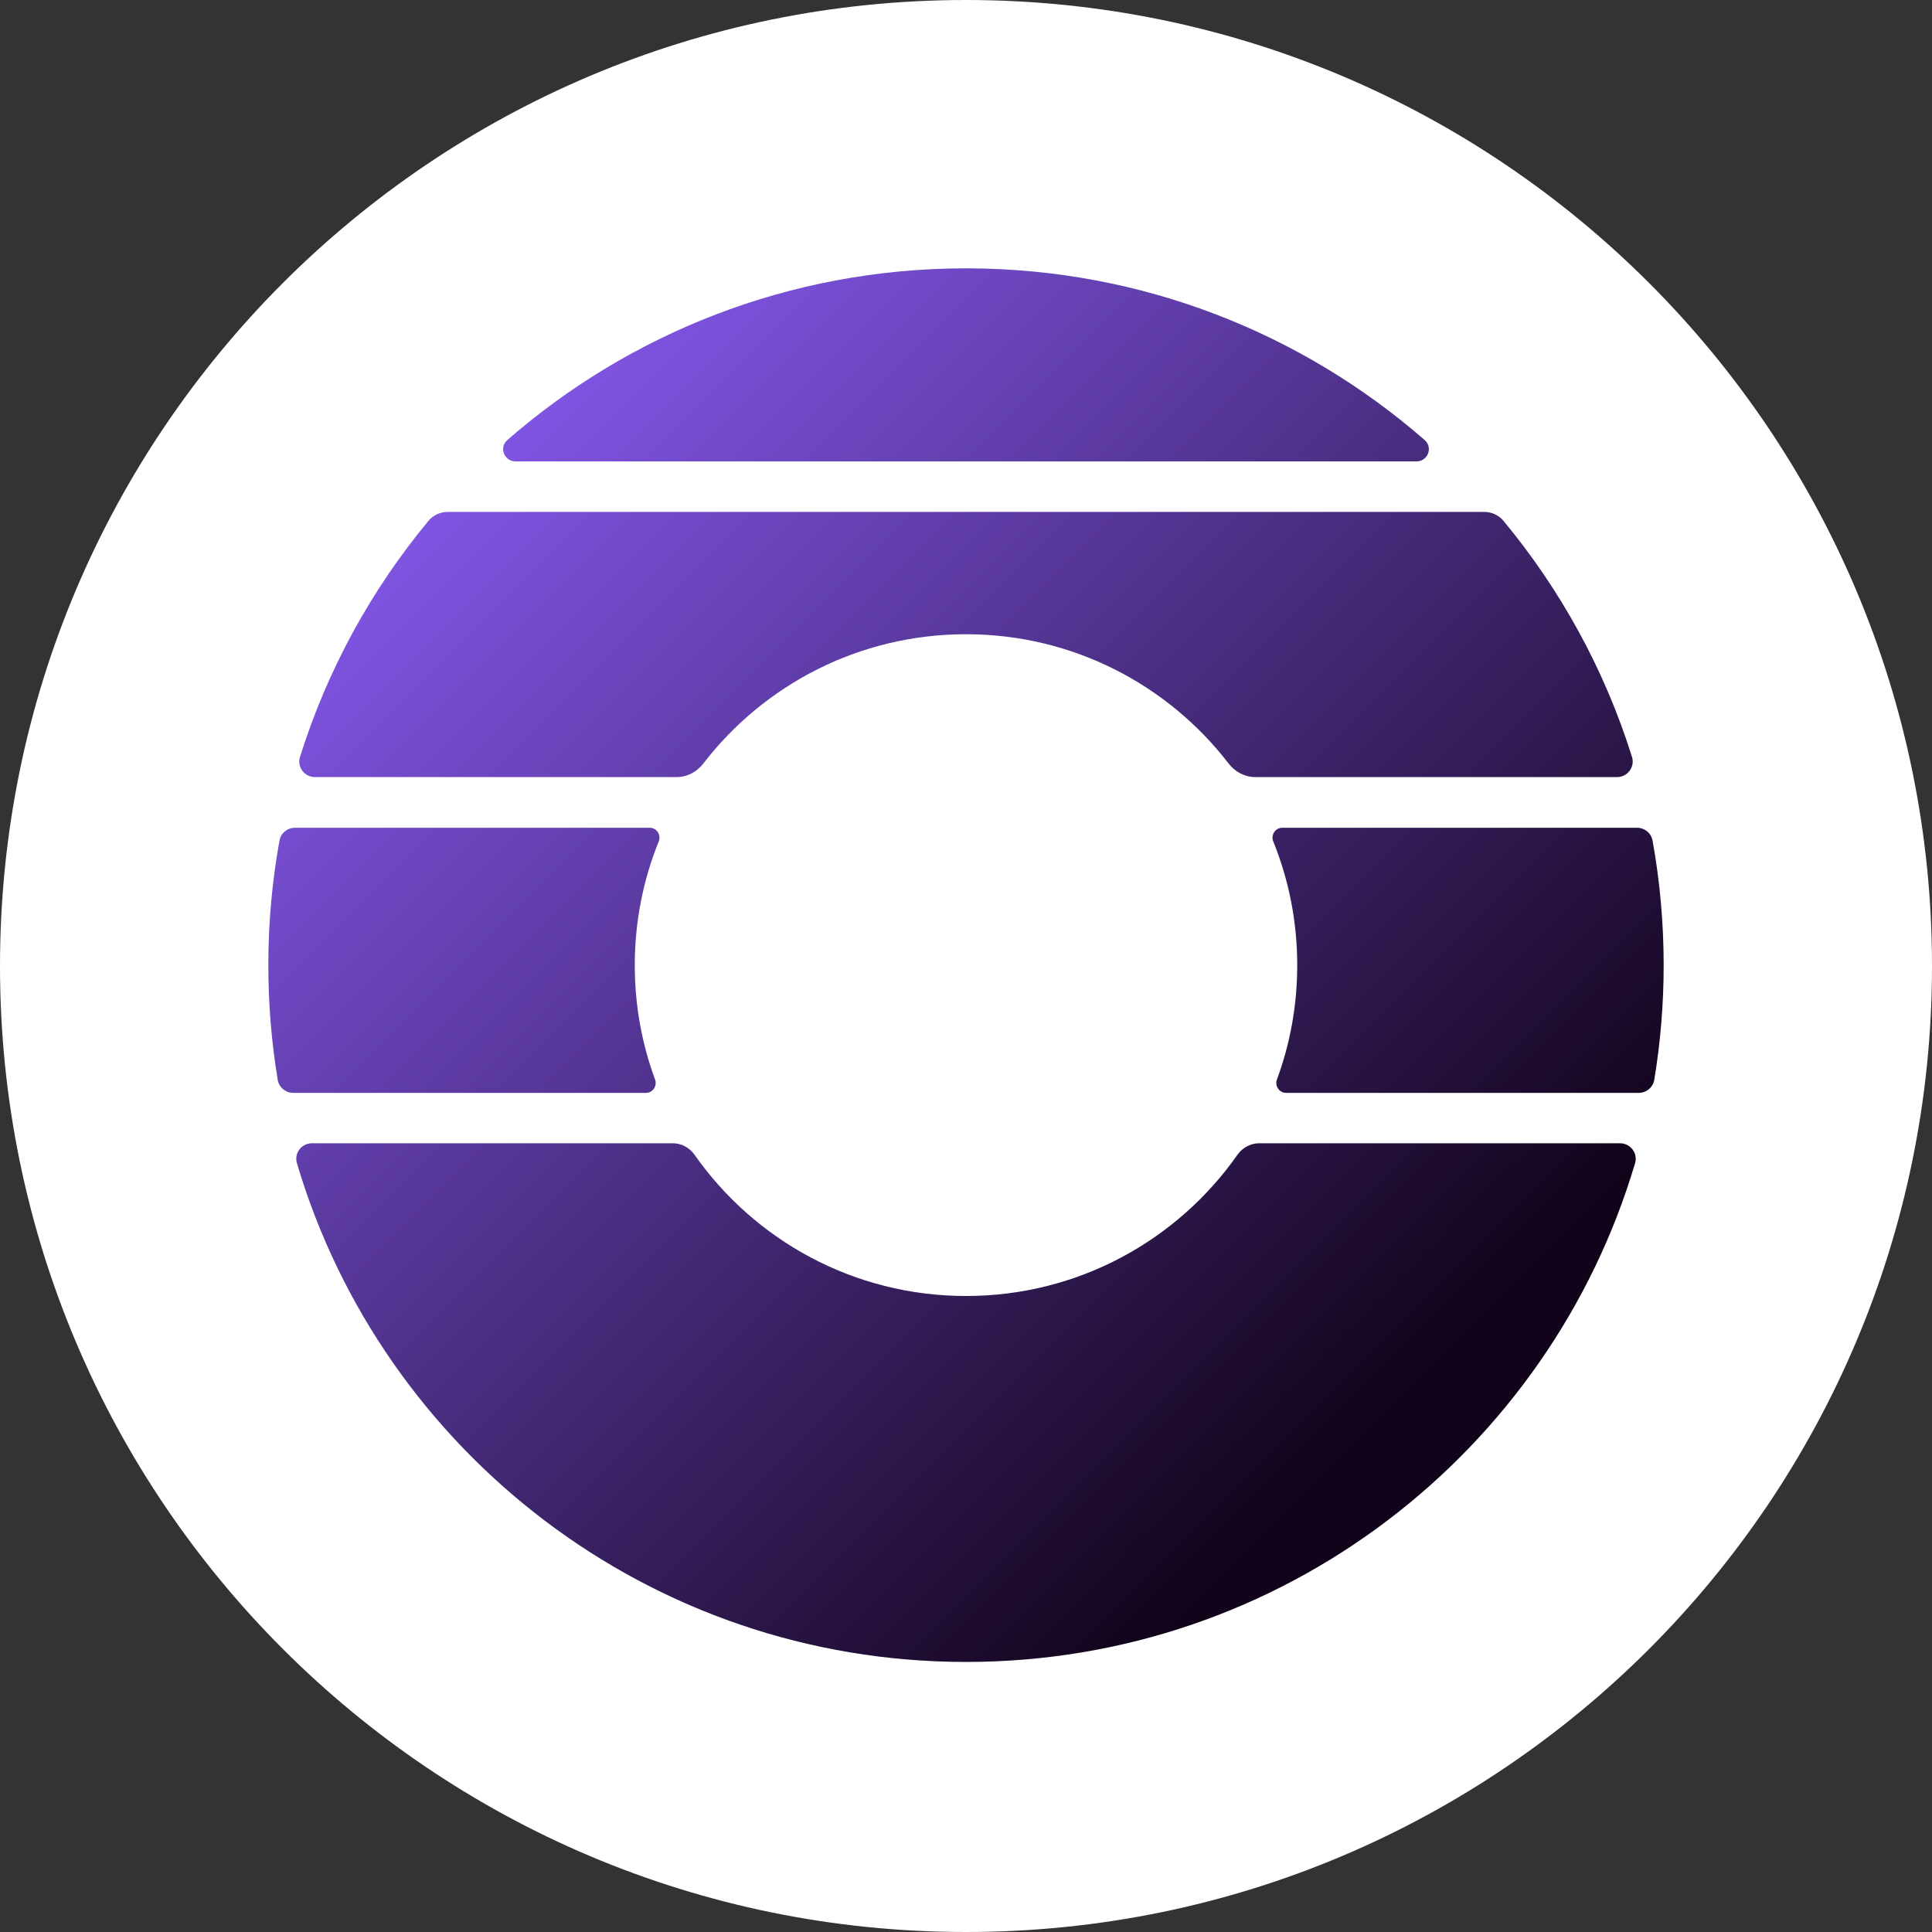 <svg width="36" height="36" viewBox="0 0 36 36" fill="none" xmlns="http://www.w3.org/2000/svg">
<rect x="0" y="0" width="36" height="36" fill="#333333" stroke="none"/>
<path d="M18 36C27.941 36 36 27.941 36 18C36 8.059 27.941 0 18 0C8.059 0 0 8.059 0 18C0 27.941 8.059 36 18 36Z" fill="white"/>
<path fill-rule="evenodd" clip-rule="evenodd" d="M17.969 5H18.031C21.29 5.008 24.268 6.213 26.546 8.199C26.707 8.34 26.605 8.598 26.391 8.598H9.609C9.395 8.598 9.293 8.34 9.454 8.199C11.732 6.213 14.71 5.008 17.969 5Z" fill="url(#paint0_linear_4902_121)"/>
<path fill-rule="evenodd" clip-rule="evenodd" d="M12.943 21.519C12.85 21.387 12.7 21.303 12.538 21.303H5.814C5.619 21.303 5.477 21.488 5.533 21.675C7.125 27.048 12.104 30.968 18 30.968C23.896 30.968 28.875 27.048 30.467 21.675C30.523 21.488 30.381 21.303 30.186 21.303H23.462C23.3 21.303 23.15 21.387 23.057 21.519C21.941 23.109 20.092 24.149 18 24.149C15.908 24.149 14.059 23.109 12.943 21.519Z" fill="url(#paint1_linear_4902_121)"/>
<path fill-rule="evenodd" clip-rule="evenodd" d="M22.895 14.229C23.014 14.383 23.195 14.48 23.39 14.48H30.13C30.326 14.48 30.468 14.292 30.41 14.105C29.901 12.478 29.079 10.988 28.016 9.706C27.927 9.599 27.795 9.539 27.657 9.539H8.343C8.204 9.539 8.072 9.599 7.983 9.706C6.92 10.988 6.099 12.478 5.59 14.105C5.531 14.292 5.673 14.48 5.87 14.48H12.609C12.804 14.48 12.985 14.383 13.104 14.229C14.232 12.763 16.006 11.818 18 11.818C19.994 11.818 21.767 12.763 22.895 14.229Z" fill="url(#paint2_linear_4902_121)"/>
<path fill-rule="evenodd" clip-rule="evenodd" d="M23.964 20.364C23.837 20.364 23.75 20.235 23.794 20.115C24.039 19.452 24.172 18.734 24.172 17.986C24.172 17.17 24.014 16.391 23.725 15.678C23.677 15.558 23.763 15.424 23.893 15.424H30.503C30.645 15.424 30.767 15.523 30.793 15.662C30.929 16.416 31 17.193 31 17.986C31 18.713 30.94 19.427 30.825 20.121C30.802 20.262 30.678 20.364 30.535 20.364H23.964ZM12.206 20.115C12.25 20.235 12.163 20.364 12.036 20.364H5.465C5.321 20.364 5.198 20.262 5.175 20.121C5.06 19.427 5 18.713 5 17.986C5 17.193 5.071 16.416 5.208 15.662C5.233 15.523 5.355 15.424 5.497 15.424H12.107C12.237 15.424 12.323 15.558 12.275 15.678C11.986 16.391 11.828 17.17 11.828 17.986C11.828 18.734 11.961 19.452 12.206 20.115Z" fill="url(#paint3_linear_4902_121)"/>
<defs>
<linearGradient id="paint0_linear_4902_121" x1="7.685" y1="9.698" x2="25.134" y2="27.147" gradientUnits="userSpaceOnUse">
<stop stop-color="#8055E4"/>
<stop offset="1" stop-color="#110319"/>
</linearGradient>
<linearGradient id="paint1_linear_4902_121" x1="7.685" y1="9.698" x2="25.134" y2="27.147" gradientUnits="userSpaceOnUse">
<stop stop-color="#8055E4"/>
<stop offset="1" stop-color="#110319"/>
</linearGradient>
<linearGradient id="paint2_linear_4902_121" x1="7.685" y1="9.698" x2="25.134" y2="27.147" gradientUnits="userSpaceOnUse">
<stop stop-color="#8055E4"/>
<stop offset="1" stop-color="#110319"/>
</linearGradient>
<linearGradient id="paint3_linear_4902_121" x1="7.685" y1="9.698" x2="25.134" y2="27.147" gradientUnits="userSpaceOnUse">
<stop stop-color="#8055E4"/>
<stop offset="1" stop-color="#110319"/>
</linearGradient>
</defs>
</svg>
